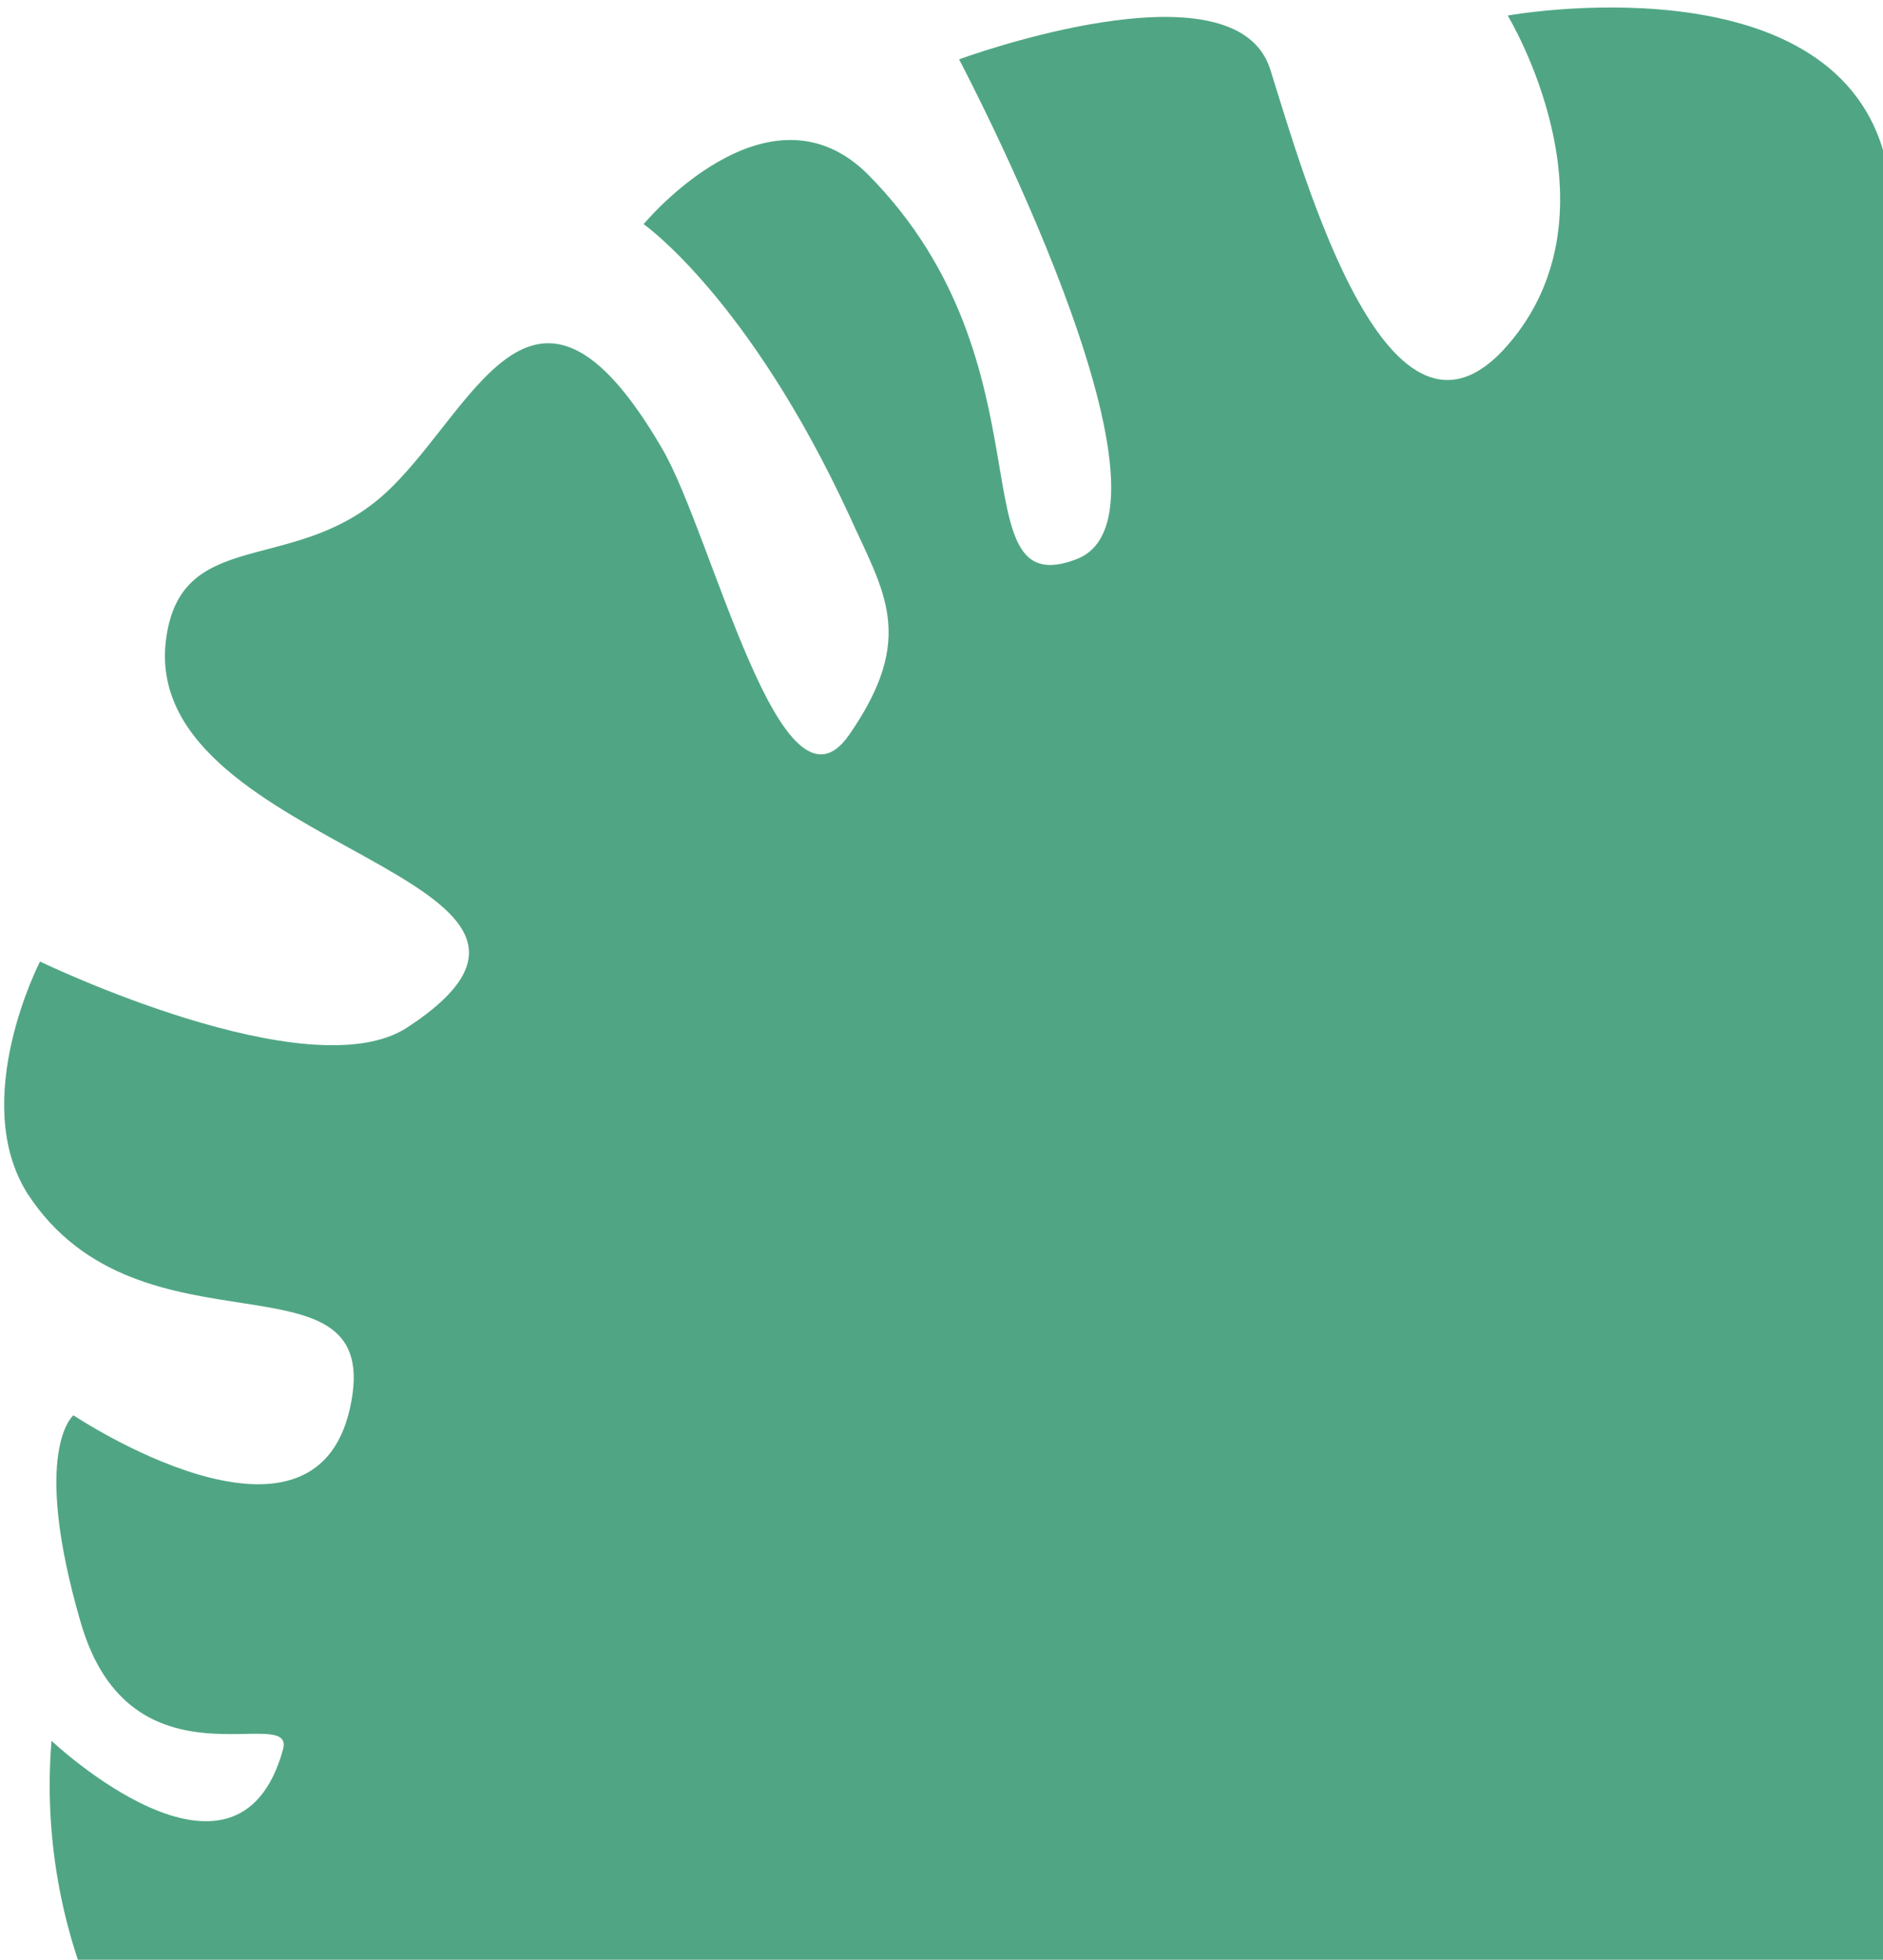 <svg xmlns="http://www.w3.org/2000/svg" width="149" height="155" viewBox="0 0 149 155" fill="none">
    <path d="M187.291 191.067C203.135 197.737 220.698 199.059 237.325 194.831C251.708 191.565 250.88 170.917 250.88 170.917C250.88 170.917 218.518 187.233 215.848 175.951C213.178 164.67 230.686 166.913 251.34 158.785C271.994 150.657 251.521 115.921 251.521 115.921C251.521 115.921 236.986 137.862 226.981 134.009C216.976 130.156 239.742 113.468 247.75 100.958C255.758 88.448 234.881 71.107 234.881 71.107C234.881 71.107 216.836 107.852 210.645 105.903C204.454 103.954 221.566 71.712 227.114 60.308C232.661 48.904 204.151 35.554 204.151 35.554C204.151 35.554 197.683 68.856 187.807 67.961C177.93 67.066 190.226 45.389 186.07 28.233C181.914 11.077 156.515 11.222 156.515 11.222C156.515 11.222 168.005 39.651 157.983 45.318C147.961 50.984 156.415 38.645 149.095 12.193C144.82 -3.379 119.301 1.229 119.301 1.229C119.301 1.229 128.646 16.562 119.292 27.311C109.937 38.06 103.302 14.363 100.517 5.499C97.733 -3.365 75.892 4.694 75.892 4.694C75.892 4.694 94.813 40.5 85.208 44.216C75.602 47.932 83.585 28.89 68.734 13.852C60.782 5.827 50.929 17.729 50.929 17.729C50.929 17.729 59.215 23.515 67.183 40.721C69.926 46.819 72.58 50.358 67.195 58.116C61.811 65.874 56.397 42.323 52.399 35.49C42.038 17.69 37.396 32.956 30.238 39.237C23.08 45.519 14.154 41.598 13.111 50.79C11.324 67.371 50.538 69.272 32.223 81.267C24.472 86.33 3.166 76.051 3.166 76.051C3.166 76.051 -2.496 86.996 2.177 94.407C11.131 108.152 30.631 98.177 27.693 111.377C24.756 124.577 5.809 111.938 5.809 111.938C5.809 111.938 2.416 114.67 6.389 128.336C10.362 142.001 23.359 134.625 22.4 138.351C18.764 151.54 4.075 137.682 4.075 137.682C3.433 145.596 4.96 153.541 8.493 160.66C14.498 174.015 33.993 161.768 36.244 170.268C40.12 184.952 17.451 182.431 17.451 182.431C21.295 191.719 27.31 199.949 34.988 206.424C46.753 215.425 65.145 196.204 71.275 205.93C77.404 215.656 48.974 218 48.974 218C48.974 218 67.775 238.639 81.639 236.582C95.502 234.524 99.69 211.156 113.089 214.643C126.488 218.13 103.43 241.26 103.43 241.26C103.43 241.26 120.938 251.623 137.368 244.792C153.799 237.96 140.112 222.63 153.567 226.139C167.021 229.647 150.947 244.671 150.947 244.671C155.117 244.644 159.238 243.791 163.074 242.162C166.909 240.533 170.384 238.159 173.298 235.177C181.917 225.362 181.133 198.337 181.133 198.337" fill="#50A684"/>
</svg>